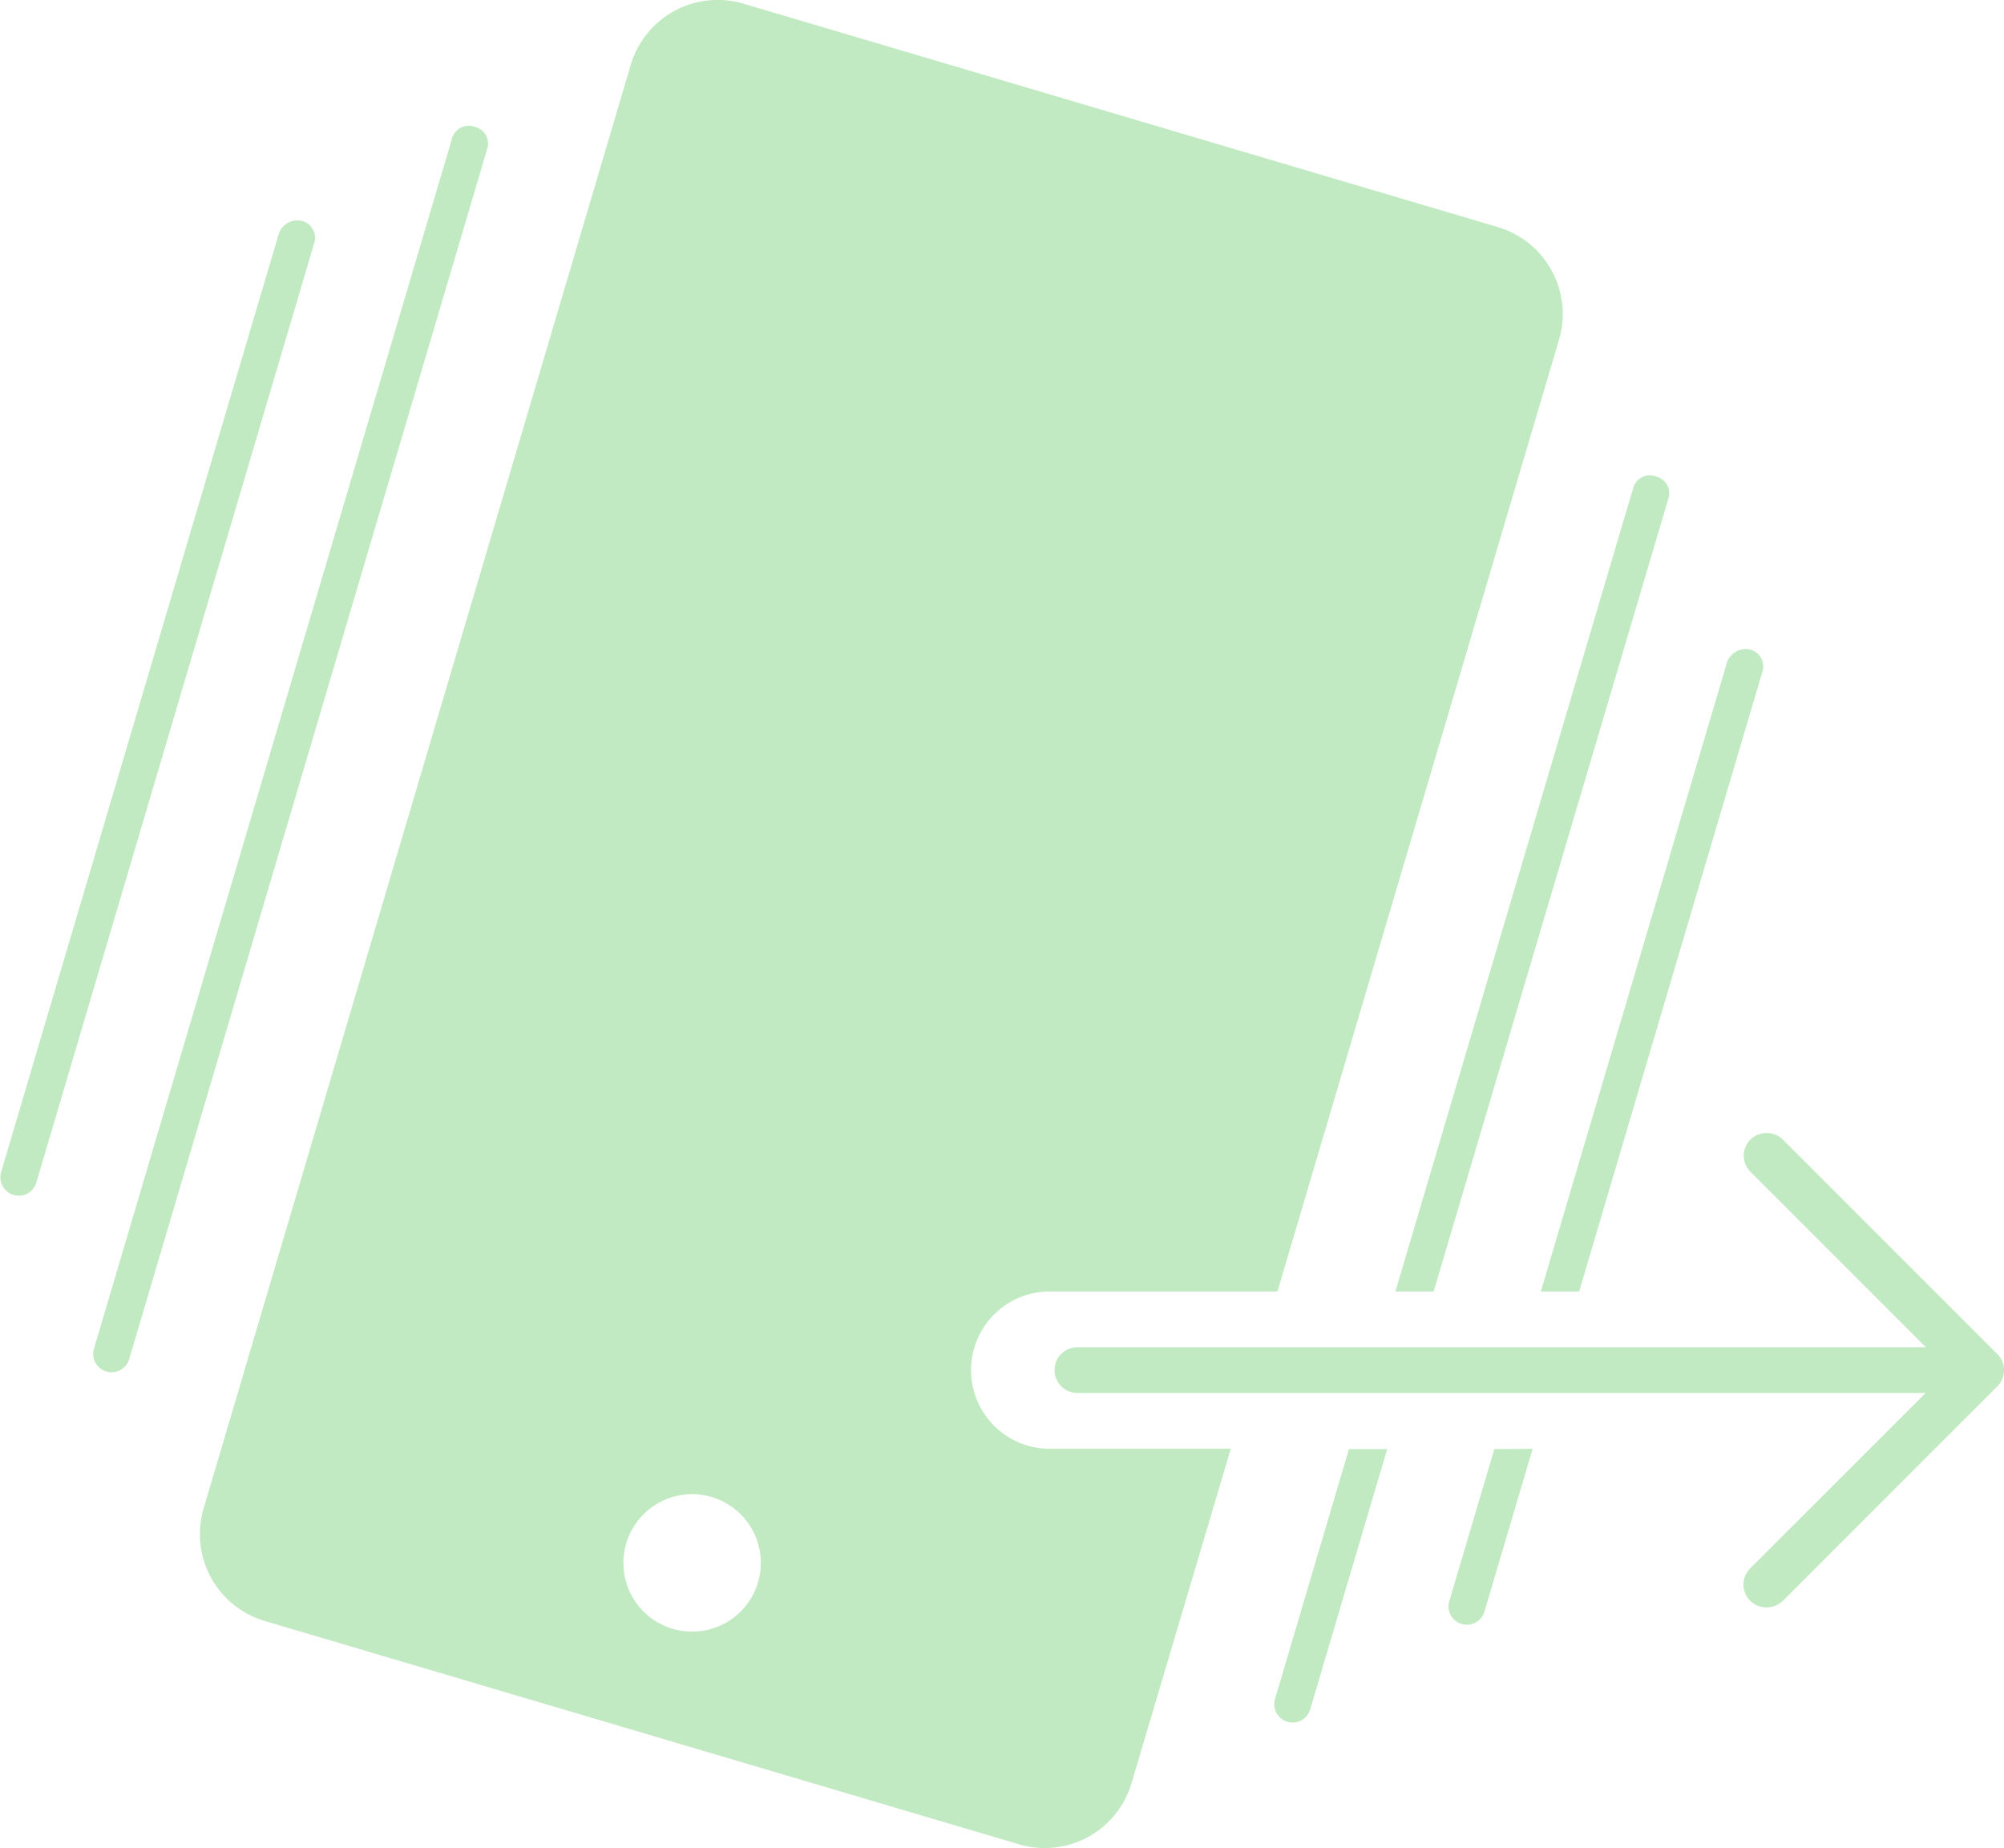 <svg xmlns="http://www.w3.org/2000/svg" width="30.369" height="28" viewBox="0 0 30.369 28">
  <g id="Group_2911" data-name="Group 2911" transform="translate(-406.373 -6813.944)">
    <g id="Group_2910" data-name="Group 2910">
      <g id="Group_2907" data-name="Group 2907">
        <g id="Group_2906" data-name="Group 2906">
          <path id="Path_3456" data-name="Path 3456" d="M413.566,6815.865a.263.263,0,0,0-.346.188l-5.423,18.326a.278.278,0,1,0,.534.158l5.422-18.327A.262.262,0,0,0,413.566,6815.865Z" fill="#c2eac2"/>
          <path id="Path_3457" data-name="Path 3457" d="M410.6,6817.478l-4.21,14.225a.278.278,0,0,0,.534.158l4.208-14.225a.264.264,0,0,0-.188-.346A.3.3,0,0,0,410.6,6817.478Z" fill="#c2eac2"/>
        </g>
      </g>
      <path id="Path_3458" data-name="Path 3458" d="M433.39,6838.2l3.251-3.251a.346.346,0,0,0,0-.489l-3.251-3.251a.355.355,0,0,0-.49,0,.346.346,0,0,0,0,.49l2.658,2.658H422.7a.346.346,0,0,0,0,.693h12.854l-2.659,2.658a.347.347,0,0,0,0,.49A.356.356,0,0,0,433.39,6838.2Z" fill="#c2eac2"/>
      <g id="Group_2908" data-name="Group 2908">
        <path id="Path_3459" data-name="Path 3459" d="M429.018,6835.9l-.681,2.3a.278.278,0,1,0,.533.158l.729-2.462Z" fill="#c2eac2"/>
        <path id="Path_3460" data-name="Path 3460" d="M432.891,6823.786a.3.3,0,0,0-.345.188l-2.823,9.538h.581l2.774-9.381A.261.261,0,0,0,432.891,6823.786Z" fill="#c2eac2"/>
      </g>
      <g id="Group_2909" data-name="Group 2909">
        <path id="Path_3461" data-name="Path 3461" d="M426.815,6835.9l-1.119,3.782a.278.278,0,1,0,.533.158l1.166-3.94Z" fill="#c2eac2"/>
        <path id="Path_3462" data-name="Path 3462" d="M431.465,6821.162a.263.263,0,0,0-.346.188l-3.6,12.162h.58l3.553-12A.263.263,0,0,0,431.465,6821.162Z" fill="#c2eac2"/>
      </g>
    </g>
    <path id="Path_3463" data-name="Path 3463" d="M429.052,6817.379l-11.4-3.376a1.375,1.375,0,0,0-1.725.938l-6.464,21.843a1.373,1.373,0,0,0,.937,1.725l11.4,3.375a1.373,1.373,0,0,0,1.725-.937l1.5-5.052h-2.745a1.191,1.191,0,0,1,0-2.383h3.452l4.263-14.408A1.374,1.374,0,0,0,429.052,6817.379Zm-11.193,20.543a1.041,1.041,0,1,1-.7-1.295A1.041,1.041,0,0,1,417.859,6837.922Z" fill="#c2eac2"/>
  </g>
</svg>
